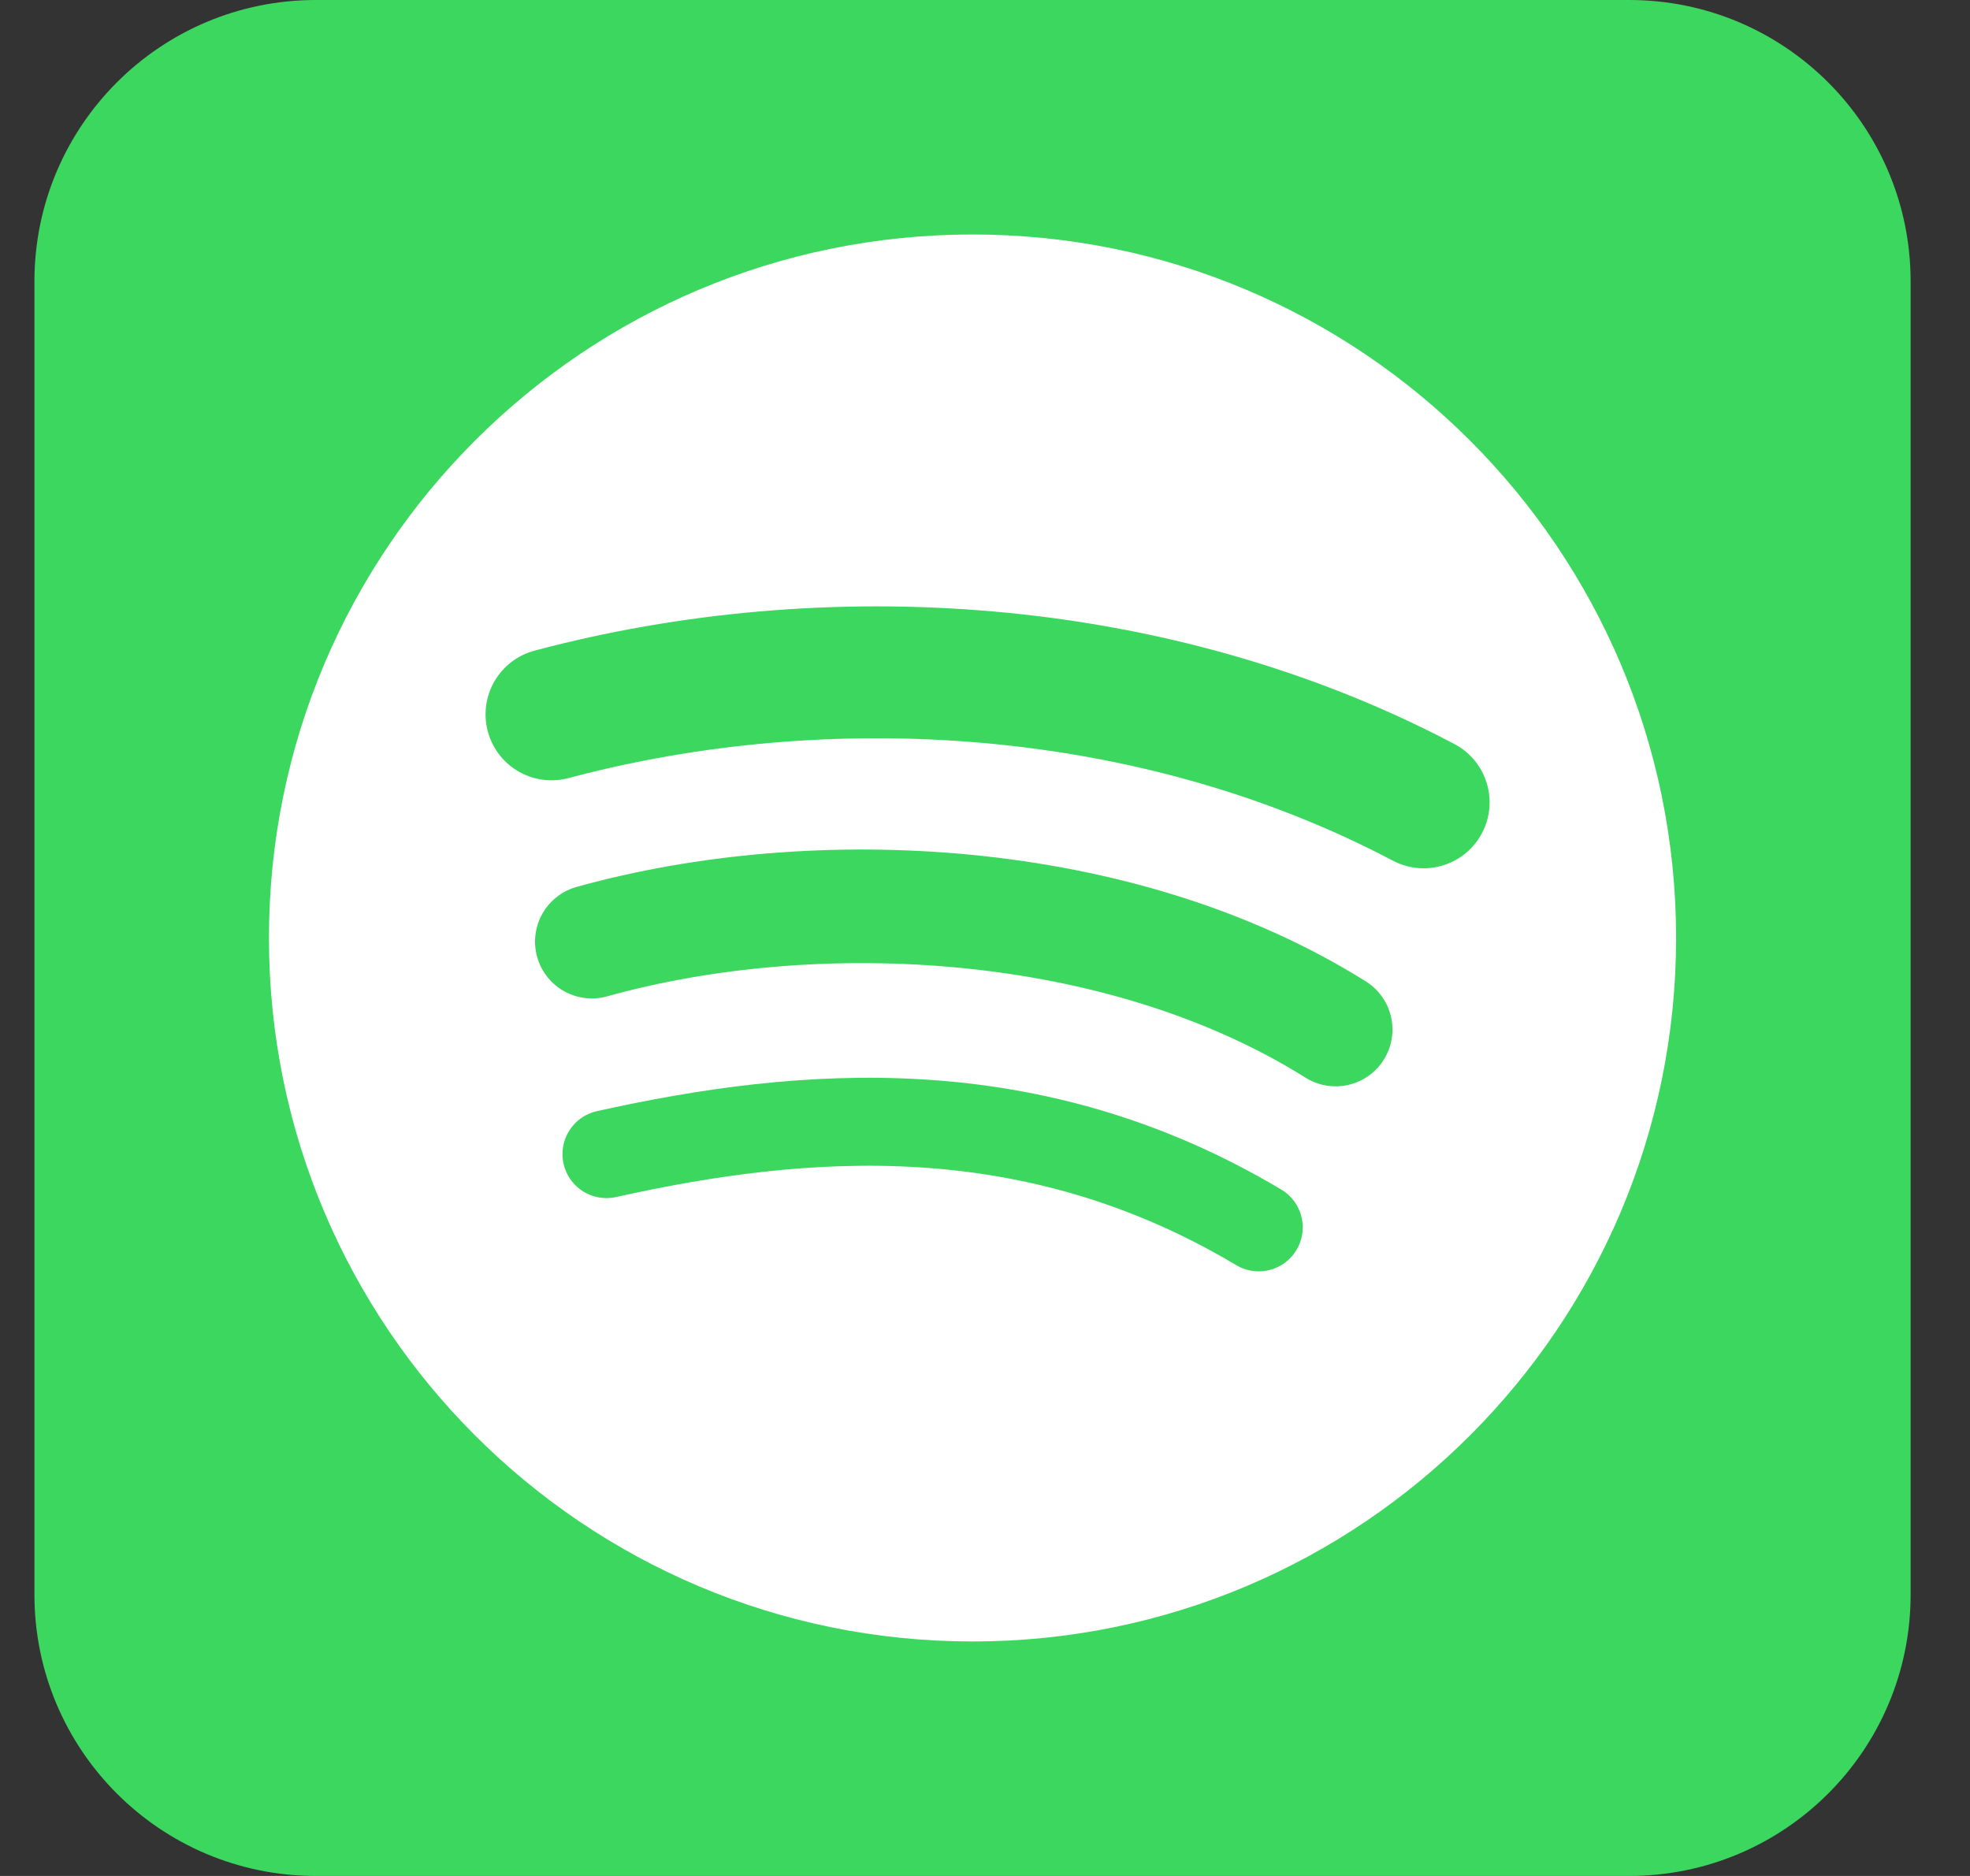 <svg width="21" height="20" viewBox="0 0 21 20" fill="none" xmlns="http://www.w3.org/2000/svg">
<rect x="0" y="0" width="21" height="20" fill="#333333" stroke="none"/>
<g id="Spotify logo" clip-path="url(#clip0_4261_41582)">
<path id="Vector" d="M17.367 0H3.367C1.71 0 0.367 1.343 0.367 3V17C0.367 18.657 1.71 20 3.367 20H17.367C19.024 20 20.367 18.657 20.367 17V3C20.367 1.343 19.024 0 17.367 0Z" fill="#3BD75F"/>
<path id="Vector_2" d="M10.367 17.5C14.509 17.5 17.867 14.142 17.867 10C17.867 5.858 14.509 2.5 10.367 2.5C6.225 2.5 2.867 5.858 2.867 10C2.867 14.142 6.225 17.5 10.367 17.5Z" fill="white"/>
<g id="Group">
<path id="Vector_3" d="M5.879 7.616C8.809 6.835 12.285 7.03 15.176 8.554" stroke="#3BD75F" stroke-width="1.406" stroke-linecap="round"/>
<path id="Vector_4" d="M6.309 10.039C8.691 9.375 11.934 9.531 14.238 10.976" stroke="#3BD75F" stroke-width="1.211" stroke-linecap="round"/>
<path id="Vector_5" d="M6.465 12.304C8.574 11.835 10.996 11.64 13.418 13.085" stroke="#3BD75F" stroke-width="0.938" stroke-linecap="round"/>
</g>
</g>
<defs>
<clipPath id="clip0_4261_41582">
<rect width="20" height="20" fill="white" transform="translate(0.367)"/>
</clipPath>
</defs>
</svg>
